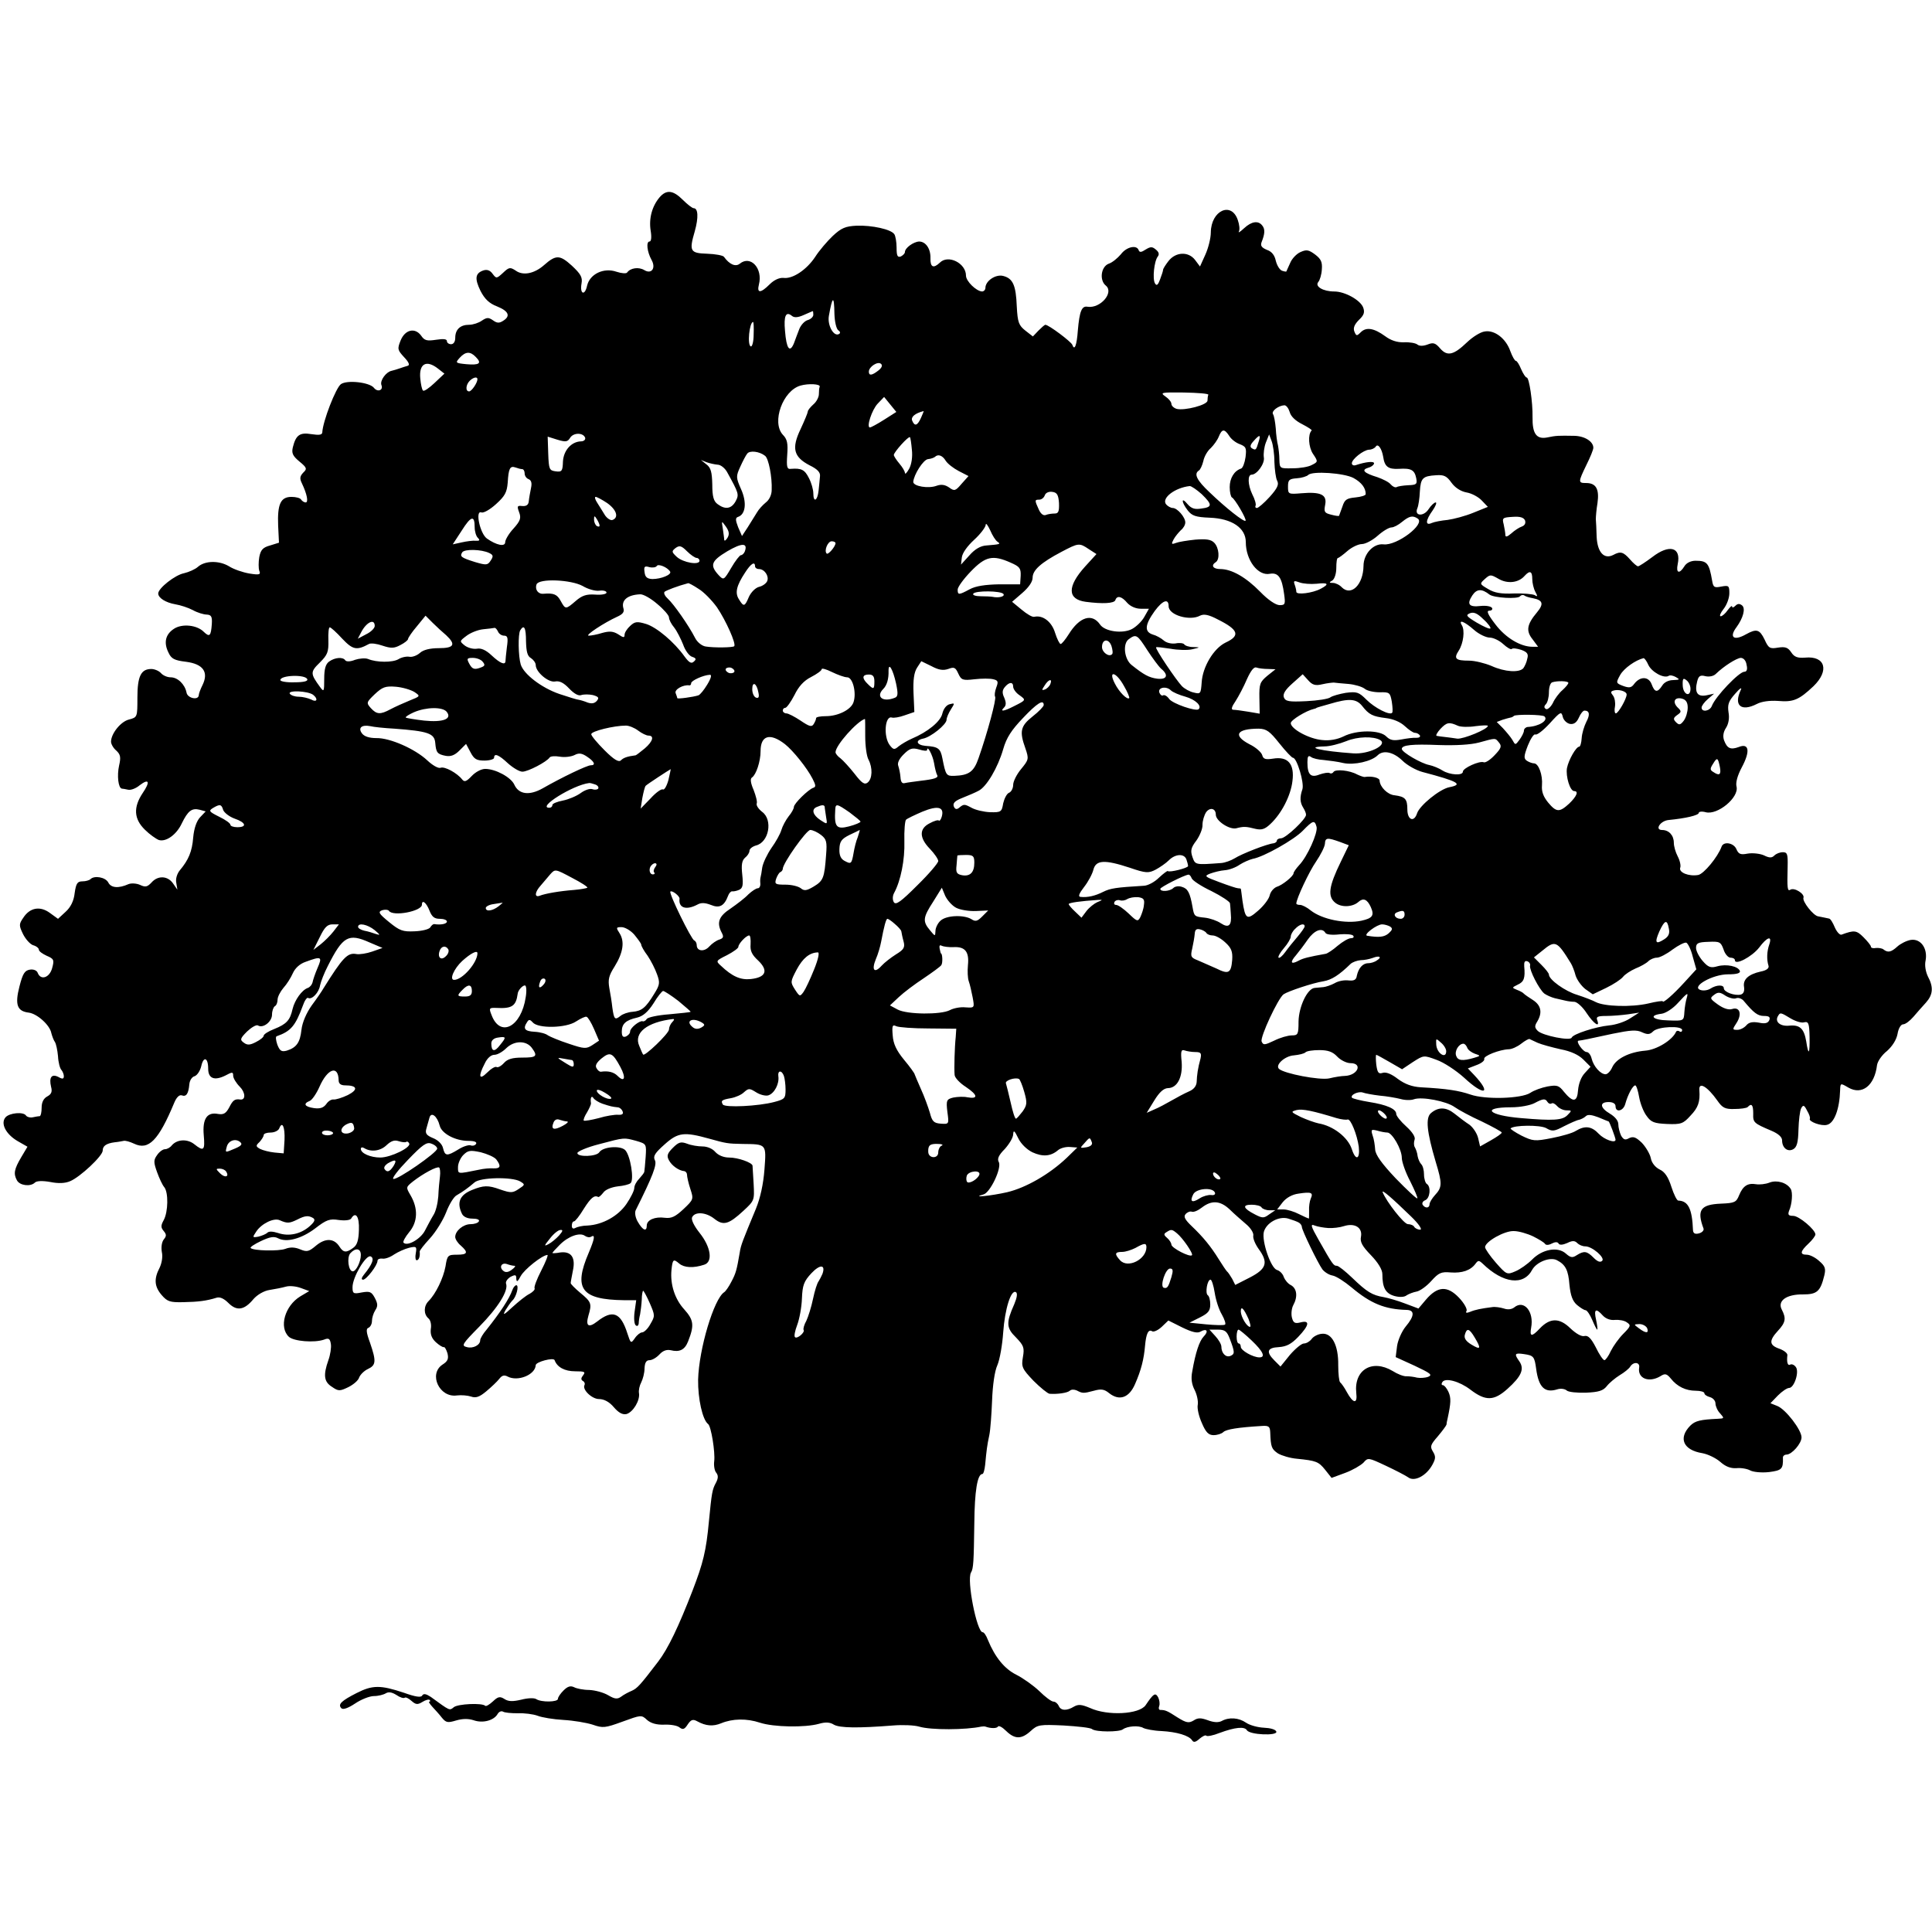 <?xml version="1.0" standalone="no"?>
<!DOCTYPE svg PUBLIC "-//W3C//DTD SVG 20010904//EN"
 "http://www.w3.org/TR/2001/REC-SVG-20010904/DTD/svg10.dtd">
<svg version="1.0" xmlns="http://www.w3.org/2000/svg"
 width="696pt" height="696pt" viewBox="0 0 696 696"
 preserveAspectRatio="xMidYMid meet">
<g transform="translate(0,696) scale(0.1,-0.1)"
fill="#000000" stroke="none">
<path d="M2376 6249 c-27 -32 -39 -76 -32 -120 4 -24 2 -39 -4 -39 -13 0 -9
-37 7 -66 17 -30 0 -53 -26 -37 -20 12 -50 8 -62 -9 -3 -4 -20 -3 -38 3 -46
16 -96 -8 -106 -50 -8 -38 -27 -31 -20 8 4 22 -3 34 -35 64 -43 39 -57 40
-100 2 -35 -31 -76 -39 -102 -20 -20 13 -24 13 -46 -8 -23 -21 -24 -21 -37 -4
-9 13 -20 17 -33 13 -30 -10 -33 -29 -11 -74 15 -29 31 -45 60 -56 42 -17 49
-35 21 -52 -14 -9 -22 -8 -36 2 -16 11 -22 11 -40 -1 -11 -8 -32 -15 -46 -15
-32 0 -50 -17 -50 -47 0 -14 -6 -23 -15 -23 -8 0 -15 5 -15 11 0 8 -13 9 -39
5 -33 -5 -42 -3 -54 15 -22 30 -58 22 -74 -18 -12 -30 -11 -34 13 -60 18 -19
21 -29 12 -31 -7 -2 -20 -6 -28 -9 -8 -3 -22 -7 -30 -9 -19 -4 -42 -35 -36
-51 8 -19 -14 -27 -27 -10 -16 20 -97 29 -119 13 -18 -13 -65 -133 -67 -174
-1 -9 -12 -10 -39 -6 -42 7 -56 -3 -67 -47 -5 -21 -1 -31 23 -51 28 -23 29
-27 14 -41 -12 -13 -13 -21 -4 -39 18 -38 24 -68 13 -68 -5 0 -13 5 -16 10 -3
6 -19 10 -35 10 -39 0 -51 -26 -48 -103 l3 -62 -32 -10 c-26 -7 -34 -16 -39
-42 -3 -18 -3 -40 0 -49 6 -14 1 -16 -36 -10 -23 4 -56 15 -73 26 -35 21 -86
21 -112 -2 -10 -9 -33 -19 -50 -23 -32 -6 -93 -54 -93 -73 0 -16 27 -33 62
-39 18 -3 46 -12 63 -21 16 -9 39 -16 50 -16 16 -1 20 -7 18 -35 -3 -42 -8
-47 -28 -28 -25 26 -79 31 -108 12 -31 -20 -38 -50 -20 -86 10 -22 21 -28 63
-33 62 -8 82 -37 60 -83 -8 -16 -14 -32 -14 -38 -2 -19 -41 -10 -44 10 -6 30
-32 55 -57 55 -13 0 -28 7 -35 15 -7 8 -23 15 -35 15 -37 0 -50 -26 -50 -103
0 -70 0 -71 -30 -79 -30 -7 -65 -51 -65 -80 0 -8 8 -23 19 -32 15 -14 17 -24
10 -54 -8 -36 -3 -81 10 -83 3 0 14 -2 23 -4 10 -2 28 5 41 16 34 26 39 13 11
-28 -34 -51 -32 -93 8 -132 17 -17 40 -33 50 -37 26 -8 64 19 83 60 22 45 36
56 64 49 l22 -6 -20 -21 c-13 -14 -22 -40 -25 -73 -4 -51 -17 -81 -48 -118
-10 -12 -16 -31 -13 -45 l4 -25 -16 23 c-19 27 -54 29 -77 3 -15 -16 -22 -18
-41 -9 -13 6 -32 7 -42 3 -36 -16 -63 -14 -73 6 -10 19 -50 26 -64 12 -4 -4
-17 -8 -29 -8 -18 0 -23 -7 -28 -42 -3 -28 -14 -51 -33 -68 l-27 -25 -29 21
c-35 26 -72 20 -96 -17 -16 -23 -16 -28 -1 -59 9 -18 25 -36 36 -40 12 -3 21
-11 21 -16 0 -6 13 -15 28 -22 26 -11 28 -15 20 -44 -9 -35 -41 -46 -52 -18
-3 9 -15 14 -28 12 -19 -3 -26 -14 -38 -61 -17 -66 -8 -89 34 -94 30 -4 76
-45 81 -74 3 -11 8 -25 13 -32 4 -6 9 -29 11 -51 1 -22 7 -44 12 -49 5 -6 9
-16 9 -23 0 -10 -5 -11 -19 -3 -25 13 -35 -1 -27 -35 5 -18 1 -27 -14 -35 -13
-7 -20 -21 -20 -40 0 -17 -3 -30 -7 -31 -5 0 -16 -2 -25 -4 -10 -2 -20 1 -24
6 -9 15 -60 10 -74 -6 -19 -22 1 -61 44 -86 l35 -20 -22 -37 c-26 -44 -29 -60
-16 -84 10 -19 49 -24 65 -8 6 6 27 7 55 2 29 -6 54 -5 72 3 36 15 117 91 117
110 0 17 13 26 43 30 12 1 27 4 32 5 6 2 23 -3 38 -10 52 -25 88 11 145 148 8
19 18 29 27 26 16 -6 24 6 27 39 1 15 10 28 19 30 9 3 20 19 24 36 8 37 25 32
25 -9 0 -35 22 -44 61 -25 26 14 29 14 29 0 0 -9 11 -27 24 -40 20 -20 22 -48
2 -46 -20 3 -27 -2 -40 -28 -12 -22 -20 -27 -40 -24 -40 8 -57 -17 -52 -76 5
-56 0 -60 -34 -33 -25 20 -62 18 -81 -4 -6 -8 -17 -14 -25 -14 -7 0 -20 -9
-28 -21 -13 -18 -13 -26 0 -62 8 -22 19 -46 26 -54 15 -19 14 -88 -2 -118 -11
-20 -11 -27 0 -40 10 -12 10 -18 0 -30 -7 -9 -10 -27 -7 -45 4 -17 0 -40 -8
-57 -21 -40 -19 -68 8 -99 20 -23 30 -26 77 -25 55 1 85 5 120 16 12 4 27 -3
43 -19 30 -30 57 -26 90 14 14 16 38 30 58 33 19 3 45 8 59 12 14 4 38 1 54
-5 l30 -11 -32 -19 c-56 -34 -78 -112 -41 -146 18 -16 91 -22 126 -10 17 7 22
4 25 -16 2 -12 -2 -39 -9 -58 -19 -54 -16 -78 13 -96 23 -16 28 -16 59 -1 18
9 36 24 39 35 4 10 18 24 31 30 30 14 31 28 8 95 -14 38 -15 51 -5 54 6 3 12
13 12 24 0 11 5 28 12 39 10 15 9 24 -2 45 -12 22 -18 24 -47 19 -30 -6 -33
-4 -33 19 0 36 48 117 65 111 15 -6 7 -28 -24 -66 -9 -11 -10 -18 -3 -18 12 0
52 52 52 68 0 6 8 9 17 8 10 -2 29 5 43 15 14 9 38 20 54 24 26 6 28 4 24 -19
-3 -15 -1 -26 3 -26 8 0 13 14 11 31 -1 4 16 25 37 48 21 23 47 65 58 93 11
29 28 57 38 62 24 14 42 27 64 46 20 19 136 21 165 4 18 -11 18 -12 -5 -27
-22 -15 -29 -15 -67 -2 -44 16 -60 15 -102 -2 -44 -18 -55 -45 -36 -85 5 -11
19 -18 38 -18 17 0 27 -4 23 -10 -3 -6 -17 -10 -30 -10 -26 0 -55 -24 -55 -46
0 -8 9 -22 20 -31 28 -25 25 -33 -14 -33 -32 0 -35 -2 -41 -42 -8 -43 -35 -99
-61 -125 -18 -18 -18 -47 -1 -62 8 -6 12 -23 9 -39 -2 -19 3 -33 18 -47 12
-11 25 -19 29 -18 3 2 9 -9 13 -22 5 -20 1 -29 -18 -41 -51 -34 -11 -120 52
-111 16 2 39 0 51 -4 17 -6 30 -2 55 19 18 15 39 35 46 44 10 13 18 16 31 9
36 -19 99 6 101 41 0 12 65 29 68 18 9 -25 36 -40 74 -40 34 0 38 -2 29 -14
-8 -10 -9 -16 -1 -21 6 -3 8 -10 6 -14 -10 -16 26 -51 52 -51 18 0 37 -10 53
-29 18 -21 32 -28 46 -25 24 7 49 49 45 75 -2 10 2 28 8 39 6 12 12 34 12 51
1 20 6 29 18 29 9 0 25 9 36 21 12 13 25 18 40 15 32 -8 51 1 63 32 23 58 20
77 -14 115 -34 37 -51 90 -46 142 4 39 7 41 28 23 18 -15 51 -17 90 -4 32 10
24 64 -17 115 -19 24 -30 46 -27 55 9 22 50 20 81 -5 32 -25 51 -20 104 29 40
37 40 38 37 97 -2 33 -4 63 -4 66 -2 11 -52 29 -84 29 -20 0 -39 8 -50 20 -10
12 -29 20 -46 20 -16 0 -41 4 -56 10 -22 8 -30 6 -51 -15 -20 -20 -23 -29 -14
-45 10 -19 35 -37 55 -39 6 -1 10 -7 10 -13 0 -7 5 -30 12 -51 12 -37 12 -38
-25 -73 -29 -27 -43 -34 -67 -31 -36 5 -65 -8 -65 -28 0 -23 -14 -18 -32 13
-9 15 -12 33 -8 42 62 124 78 166 69 181 -7 14 1 26 36 57 48 43 70 45 160 20
61 -17 66 -18 120 -19 87 -1 86 1 79 -92 -4 -53 -15 -103 -31 -142 -48 -116
-54 -130 -58 -157 -11 -64 -14 -75 -30 -105 -9 -18 -21 -35 -26 -38 -37 -24
-91 -204 -94 -315 -1 -69 16 -145 36 -160 11 -8 26 -102 22 -134 -2 -15 1 -34
7 -41 8 -10 8 -20 -1 -37 -13 -24 -15 -35 -25 -138 -10 -108 -21 -151 -59
-250 -50 -129 -88 -209 -124 -256 -65 -85 -75 -96 -95 -105 -12 -5 -29 -14
-38 -21 -14 -10 -23 -9 -47 5 -17 10 -47 18 -68 19 -21 0 -46 5 -55 10 -13 6
-23 3 -38 -12 -11 -11 -20 -24 -20 -30 0 -12 -60 -13 -78 -1 -8 5 -31 4 -54
-2 -30 -7 -46 -7 -60 2 -17 11 -24 9 -42 -8 -13 -12 -25 -19 -28 -16 -11 11
-98 7 -113 -5 -16 -13 -13 -14 -83 37 -17 11 -26 13 -31 5 -4 -8 -24 -5 -66
10 -84 28 -113 28 -170 -1 -55 -28 -69 -41 -55 -55 6 -6 25 1 49 17 22 15 53
27 68 27 16 0 35 5 43 10 10 6 22 4 38 -6 13 -9 26 -13 30 -10 3 3 14 -2 24
-11 16 -14 22 -15 40 -4 11 7 23 10 26 7 3 -3 2 -6 -1 -6 -4 0 1 -8 10 -18 10
-11 26 -28 35 -40 15 -18 21 -19 51 -10 24 7 44 7 63 1 33 -12 74 -1 87 23 5
8 13 11 19 8 6 -4 30 -6 54 -6 23 1 55 -3 71 -9 15 -6 57 -13 93 -15 36 -2 83
-10 105 -17 37 -13 45 -12 108 11 66 24 68 25 88 6 14 -12 34 -18 62 -17 22 1
47 -3 55 -10 12 -9 18 -7 29 10 12 18 19 21 35 12 31 -17 57 -19 86 -7 41 17
92 18 140 2 49 -16 162 -18 212 -4 24 7 40 6 54 -3 21 -12 86 -13 213 -3 35 3
77 1 94 -4 43 -13 169 -12 224 0 6 1 12 1 15 0 19 -7 41 -7 45 0 3 5 16 -2 30
-16 31 -30 55 -30 88 0 25 23 32 24 119 20 50 -3 97 -8 102 -13 14 -11 98 -11
111 -1 16 12 58 15 74 5 8 -4 37 -10 65 -11 55 -3 100 -16 111 -34 5 -8 13 -6
26 6 11 9 22 15 25 11 3 -3 25 1 47 10 57 21 90 24 99 10 10 -17 111 -21 106
-5 -3 8 -22 13 -45 14 -22 1 -51 9 -64 18 -26 18 -61 21 -88 6 -12 -6 -29 -5
-50 3 -25 9 -36 9 -51 -1 -17 -10 -26 -9 -58 11 -37 24 -44 27 -62 27 -5 0 -7
6 -4 14 3 8 1 22 -4 32 -10 17 -16 14 -45 -29 -23 -33 -137 -39 -200 -10 -31
13 -42 14 -58 5 -26 -16 -48 -15 -55 3 -4 8 -12 15 -19 15 -7 0 -30 17 -51 38
-21 20 -59 47 -83 59 -42 21 -76 62 -102 125 -6 16 -14 28 -19 28 -21 0 -58
188 -42 215 9 15 10 38 12 178 1 115 11 177 29 177 4 0 8 15 10 33 5 53 7 70
15 107 4 19 8 76 10 125 2 54 9 105 19 127 9 21 18 74 21 118 6 84 28 156 46
145 6 -4 4 -19 -6 -43 -30 -67 -29 -86 6 -120 28 -29 31 -37 25 -71 -6 -35 -3
-42 38 -85 25 -25 51 -46 58 -47 29 -2 64 3 73 11 5 5 16 5 25 1 21 -11 24
-11 62 -1 25 7 37 6 55 -9 37 -29 72 -16 93 33 22 50 32 90 36 138 4 44 12 61
26 52 6 -3 21 4 34 16 l24 23 50 -25 c35 -17 55 -22 66 -15 23 13 30 1 11 -18
-15 -16 -29 -56 -41 -126 -5 -25 -2 -46 9 -67 8 -16 13 -40 11 -52 -3 -13 4
-43 15 -67 14 -33 24 -43 42 -43 13 0 29 5 35 11 10 10 54 17 138 22 26 2 30
-2 31 -23 2 -54 5 -60 28 -76 14 -8 44 -17 68 -19 69 -7 78 -10 102 -40 l23
-29 49 18 c27 10 56 27 66 37 16 19 18 18 80 -11 34 -16 71 -35 81 -42 22 -17
65 5 87 45 12 22 13 30 2 48 -11 18 -9 24 18 55 16 19 30 38 31 42 0 4 2 14 4
22 12 56 13 74 3 96 -6 13 -15 24 -20 24 -5 0 -6 5 -2 11 10 17 62 3 101 -27
55 -42 85 -41 134 3 50 45 61 71 43 98 -20 28 -18 32 16 27 35 -5 38 -9 44
-53 9 -67 31 -88 76 -74 12 4 27 2 34 -4 6 -6 38 -9 70 -8 45 2 61 7 74 23 9
12 31 30 47 40 17 10 34 24 38 31 12 19 36 16 32 -4 -6 -39 35 -55 76 -31 17
11 23 10 38 -8 23 -29 54 -44 90 -44 17 0 31 -4 31 -9 0 -5 9 -11 20 -14 11
-3 20 -13 20 -23 0 -9 7 -26 17 -36 15 -17 15 -18 -8 -19 -63 -3 -82 -7 -100
-25 -44 -45 -25 -88 44 -99 21 -4 49 -18 64 -31 19 -17 37 -24 58 -23 16 2 39
-2 50 -8 11 -6 41 -9 68 -6 46 6 51 11 50 51 -1 6 5 12 13 12 19 0 54 40 54
62 0 27 -57 101 -87 113 l-25 10 27 28 c15 15 33 27 40 27 19 0 38 60 24 76
-6 8 -15 11 -20 8 -9 -5 -13 9 -10 34 1 7 -12 17 -28 23 -38 13 -39 29 -6 65
28 30 30 45 14 76 -17 32 17 56 77 55 50 0 62 11 76 68 6 25 3 34 -18 52 -14
13 -34 23 -45 23 -26 0 -24 12 6 40 14 13 25 28 25 33 0 17 -59 67 -80 67 -17
0 -20 4 -15 18 11 24 14 67 6 79 -14 23 -50 33 -76 23 -15 -6 -37 -8 -49 -6
-30 5 -47 -6 -61 -40 -10 -25 -16 -28 -65 -30 -74 -3 -88 -23 -63 -90 2 -6 -5
-14 -16 -17 -15 -4 -21 0 -22 11 -3 77 -17 106 -53 107 -5 0 -16 22 -25 50
-11 35 -24 54 -42 62 -16 8 -29 24 -32 41 -3 15 -18 40 -32 55 -22 21 -31 24
-46 17 -14 -8 -20 -6 -29 9 -5 11 -10 29 -10 41 0 13 -12 27 -30 38 -36 21
-39 42 -5 42 16 0 25 -6 25 -15 0 -24 28 -18 35 8 9 33 27 67 36 67 4 0 10
-19 14 -42 4 -23 16 -54 27 -68 16 -23 28 -27 74 -29 50 -2 58 1 84 30 28 29
35 50 32 92 -3 32 29 13 65 -38 18 -26 28 -31 61 -30 22 0 44 3 48 7 14 15 20
8 20 -23 -1 -33 1 -35 67 -63 23 -10 37 -22 37 -34 0 -27 20 -43 40 -32 13 7
18 24 19 71 1 33 5 68 10 77 7 13 11 11 21 -9 8 -13 12 -26 10 -29 -6 -10 42
-28 62 -22 26 6 45 57 47 124 1 27 1 27 30 10 49 -28 94 7 103 81 2 14 18 37
36 51 19 17 34 40 38 62 3 19 12 34 20 34 8 0 24 12 37 27 12 14 32 37 45 51
26 29 28 56 7 95 -8 17 -12 40 -8 57 8 44 -18 80 -54 74 -16 -3 -37 -14 -48
-24 -22 -20 -34 -23 -50 -10 -5 4 -18 6 -27 5 -10 -2 -18 0 -18 5 0 4 -12 19
-27 34 -25 25 -33 26 -79 9 -6 -2 -17 10 -24 26 -7 17 -16 32 -21 32 -5 1 -13
3 -19 4 -5 1 -14 3 -20 4 -17 2 -58 54 -53 67 5 14 -33 38 -47 29 -11 -7 -12
5 -10 83 1 45 -1 52 -17 52 -11 0 -24 -5 -31 -12 -9 -9 -18 -9 -38 1 -14 6
-40 9 -58 6 -26 -5 -33 -2 -41 17 -10 22 -46 28 -53 8 -14 -38 -64 -98 -84
-102 -34 -6 -71 9 -65 26 3 7 -1 26 -9 41 -8 15 -14 37 -14 49 0 27 -18 46
-42 46 -28 0 -7 33 23 36 62 6 109 17 109 26 0 4 11 6 25 2 43 -11 120 53 111
92 -4 14 3 40 19 70 31 58 26 88 -11 73 -30 -11 -42 -5 -53 24 -5 14 -3 30 7
45 9 14 13 35 9 56 -4 28 0 40 24 67 17 20 26 25 20 13 -26 -55 1 -79 58 -50
17 9 46 13 76 11 56 -5 76 4 128 53 58 56 43 110 -30 103 -27 -2 -39 2 -50 19
-12 18 -22 21 -48 17 -29 -5 -34 -2 -48 29 -18 37 -29 40 -67 19 -44 -25 -62
-11 -34 26 24 33 33 67 20 78 -9 7 -16 7 -24 -1 -7 -7 -12 -8 -12 -3 0 5 -7
-1 -16 -13 -8 -12 -20 -22 -25 -22 -6 0 -1 12 10 26 12 15 21 40 21 57 0 27
-2 29 -29 24 -25 -5 -29 -3 -33 21 -11 64 -18 72 -60 72 -17 0 -33 -8 -40 -20
-18 -29 -31 -25 -24 8 13 61 -30 73 -92 25 -24 -18 -47 -33 -51 -33 -4 0 -17
11 -29 25 -24 27 -34 30 -60 16 -33 -17 -57 9 -60 64 -1 28 -2 57 -3 65 0 8 2
35 6 58 7 50 -5 72 -41 72 -29 0 -29 3 1 65 14 28 25 55 25 62 0 22 -30 42
-68 43 -59 1 -65 1 -99 -6 -38 -7 -53 14 -52 73 1 54 -12 143 -21 143 -4 0
-13 14 -20 30 -7 17 -15 30 -19 30 -4 0 -13 16 -20 35 -16 46 -57 77 -92 71
-16 -2 -44 -20 -64 -39 -48 -46 -71 -52 -97 -22 -17 20 -25 22 -45 14 -16 -6
-30 -6 -37 0 -6 5 -28 9 -48 8 -25 -1 -48 7 -68 22 -40 29 -68 34 -88 14 -14
-14 -16 -14 -23 3 -5 13 1 26 17 42 18 17 21 27 15 44 -10 27 -66 58 -104 58
-40 0 -71 18 -58 34 6 7 12 27 13 46 2 26 -3 37 -24 53 -23 17 -31 19 -53 9
-14 -6 -31 -24 -37 -39 -7 -16 -13 -29 -14 -31 0 -1 -8 0 -16 3 -9 4 -18 20
-22 36 -4 19 -14 33 -32 39 -19 8 -24 15 -19 28 12 30 13 47 2 60 -14 18 -38
15 -65 -10 -14 -13 -22 -18 -19 -12 4 7 2 25 -4 42 -23 67 -96 34 -97 -45 0
-21 -9 -57 -20 -81 l-19 -42 -18 24 c-24 31 -70 29 -96 -5 -10 -13 -19 -27
-19 -31 0 -4 -5 -19 -11 -35 -7 -19 -12 -24 -18 -14 -10 16 -3 81 10 97 6 8 4
16 -7 25 -13 11 -19 11 -37 0 -15 -10 -22 -11 -25 -2 -7 20 -44 12 -64 -15
-12 -14 -31 -30 -44 -34 -28 -11 -34 -60 -10 -79 30 -25 -20 -83 -66 -76 -21
4 -29 -16 -35 -85 -4 -55 -12 -75 -20 -52 -4 11 -85 72 -97 72 -3 0 -14 -10
-25 -21 l-20 -21 -27 21 c-24 19 -28 30 -31 87 -3 77 -14 101 -49 110 -27 7
-64 -18 -64 -43 0 -7 -6 -13 -12 -13 -21 1 -58 37 -58 57 0 45 -64 77 -94 47
-23 -22 -35 -17 -34 16 1 34 -17 60 -41 60 -20 -1 -51 -23 -51 -38 0 -5 -7
-12 -15 -16 -12 -4 -15 3 -15 32 0 20 -4 42 -8 48 -11 18 -81 33 -136 31 -40
-2 -55 -8 -86 -37 -20 -19 -49 -53 -63 -75 -31 -47 -82 -81 -115 -76 -14 1
-33 -7 -49 -23 -33 -33 -47 -33 -39 -1 15 58 -30 107 -69 75 -15 -12 -37 -3
-57 25 -4 5 -31 10 -60 11 -62 2 -66 9 -45 81 14 50 12 83 -4 83 -5 0 -23 14
-39 30 -35 35 -59 38 -84 9z m630 -420 c1 -29 7 -54 14 -59 7 -4 8 -10 3 -13
-19 -12 -43 31 -37 65 13 73 19 75 20 7z m-76 -3 c0 -7 -9 -16 -20 -19 -11 -3
-24 -17 -30 -31 -5 -14 -15 -38 -20 -53 -15 -36 -27 -19 -32 45 -5 54 3 72 25
54 8 -7 22 -6 42 3 17 7 31 14 33 14 1 1 2 -5 2 -13z m-215 -71 c0 -25 -5 -44
-10 -43 -14 4 -5 88 8 88 2 0 3 -20 2 -45z m-1001 -81 c23 -23 13 -30 -34 -26
-40 4 -40 5 -24 23 21 23 38 24 58 3z m1450 -49 c-23 -18 -34 -19 -34 -4 0 18
33 39 44 28 6 -5 3 -14 -10 -24z m-1586 7 l23 -18 -36 -34 c-19 -18 -38 -31
-41 -27 -4 3 -8 23 -10 44 -5 53 22 68 64 35z m142 -38 c0 -13 -21 -44 -30
-44 -14 0 -12 24 2 38 13 13 28 16 28 6z m1233 -27 c-2 -4 -3 -16 -3 -27 0
-11 -9 -28 -20 -37 -11 -10 -20 -21 -20 -26 0 -4 -12 -33 -26 -63 -33 -69 -25
-100 32 -130 29 -14 40 -26 38 -40 -1 -10 -3 -34 -5 -51 -4 -38 -19 -45 -19
-10 0 13 -7 38 -16 55 -15 30 -27 36 -65 33 -14 -2 -16 7 -13 51 3 41 0 56
-16 72 -41 45 0 159 64 177 28 8 72 6 69 -4z m1400 -29 c-2 -5 -3 -14 -3 -21
0 -16 -82 -37 -111 -30 -10 3 -19 11 -19 18 0 7 -10 19 -22 27 -20 14 -14 15
67 14 50 -1 89 -4 88 -8z m-1168 -90 c-25 -16 -48 -28 -51 -28 -14 0 7 64 28
86 l23 24 22 -27 22 -27 -44 -28z m1461 28 c4 -16 21 -32 45 -44 21 -11 37
-21 34 -23 -14 -14 -11 -60 5 -84 19 -28 18 -29 -4 -40 -12 -7 -43 -12 -69
-12 -46 -1 -47 -1 -48 30 0 18 -3 41 -5 52 -3 11 -7 39 -8 61 -2 23 -6 46 -10
52 -7 11 20 31 41 32 7 0 15 -11 19 -24z m-1328 -21 c-13 -29 -23 -32 -32 -10
-5 13 10 26 41 34 2 1 -3 -10 -9 -24z m1110 -65 c7 -12 24 -25 38 -30 23 -9
25 -14 21 -47 -3 -21 -10 -39 -16 -41 -25 -8 -41 -35 -41 -67 0 -18 4 -35 8
-37 10 -4 54 -79 49 -84 -5 -6 -72 47 -129 102 -47 44 -58 67 -39 79 5 3 12
18 16 34 3 16 15 37 27 47 11 11 24 29 29 42 11 27 20 28 37 2z m-2320 -7 c2
-7 -5 -13 -15 -13 -35 -1 -63 -33 -65 -73 -1 -34 -4 -38 -26 -35 -23 3 -25 7
-27 64 l-2 61 35 -11 c30 -9 37 -8 46 7 12 19 47 19 54 0z m1177 -43 c3 -25
-1 -53 -10 -69 -8 -14 -14 -21 -15 -15 0 6 -9 21 -20 34 -11 13 -20 27 -20 31
0 10 53 69 58 64 2 -1 5 -22 7 -45z m1249 28 c-9 -30 -10 -31 -24 -23 -8 5 -6
13 6 26 22 25 27 24 18 -3z m57 -72 c1 -28 5 -59 10 -68 7 -13 1 -27 -27 -58
-20 -22 -41 -40 -46 -40 -5 0 -7 3 -5 8 3 4 -2 23 -12 42 -16 34 -17 70 -2 70
19 0 48 40 44 62 -2 13 1 37 7 53 l12 30 9 -24 c5 -13 10 -47 10 -75z m392 18
c5 -35 18 -45 56 -43 45 3 57 -4 63 -34 4 -21 1 -24 -29 -25 -19 -1 -38 -4
-42 -7 -5 -2 -14 2 -21 10 -6 8 -28 19 -48 26 -49 15 -59 26 -33 34 12 3 21
11 21 16 0 8 -28 6 -67 -7 -7 -2 -13 1 -13 7 0 15 42 48 62 49 9 0 20 5 24 11
8 13 22 -7 27 -37z m-2227 4 c13 -9 26 -77 24 -123 0 -18 -9 -36 -21 -45 -11
-9 -26 -25 -32 -36 -7 -11 -22 -35 -33 -53 l-21 -32 -14 32 c-10 26 -10 34 0
37 27 9 32 52 11 99 -19 43 -19 47 -3 82 9 20 20 41 25 47 9 12 44 8 64 -8z
m651 -18 c7 -11 28 -27 47 -37 l35 -18 -25 -28 c-22 -26 -26 -27 -45 -13 -15
10 -28 12 -45 6 -29 -11 -84 -2 -84 14 2 26 36 80 53 82 11 1 21 5 25 8 11 11
27 6 39 -14z m-822 -14 c11 0 26 -12 34 -26 43 -78 44 -81 31 -106 -15 -27
-37 -31 -65 -10 -14 10 -19 27 -19 70 -1 45 -5 61 -21 73 l-20 16 20 -8 c11
-4 29 -8 40 -9z m-704 -16 c5 0 9 -7 9 -15 0 -9 6 -18 14 -21 10 -4 13 -14 9
-32 -3 -15 -7 -36 -8 -47 -1 -14 -9 -19 -23 -18 -19 2 -20 0 -12 -22 8 -21 5
-31 -20 -59 -17 -18 -30 -41 -30 -49 0 -18 -32 -11 -66 13 -25 18 -43 103 -20
94 8 -3 31 10 53 30 32 29 39 42 42 77 3 51 8 62 28 55 8 -3 19 -6 24 -6z
m2995 -32 c29 -16 44 -36 44 -58 0 -5 -17 -10 -37 -12 -32 -3 -39 -8 -47 -33
-6 -16 -11 -31 -12 -33 -1 -2 -14 0 -29 4 -24 6 -26 10 -21 36 7 36 -16 47
-86 41 -47 -4 -48 -3 -48 24 0 24 4 28 32 30 17 1 36 7 41 12 15 15 129 7 163
-11z m353 -17 c13 -18 33 -31 54 -35 19 -3 44 -17 55 -29 l22 -23 -52 -21
c-29 -12 -71 -23 -93 -26 -22 -2 -48 -7 -57 -11 -24 -11 -23 9 3 45 11 16 16
29 11 29 -5 0 -17 -11 -26 -25 -18 -27 -52 -24 -40 4 4 9 8 36 9 60 3 49 10
56 59 59 28 2 38 -3 55 -27z m-900 -41 c39 -38 39 -47 -1 -52 -24 -4 -36 0
-50 16 -23 28 -23 8 1 -23 15 -19 28 -24 79 -26 80 -3 130 -37 130 -88 0 -65
44 -123 87 -114 30 5 43 -13 51 -73 5 -36 4 -40 -16 -40 -14 0 -42 19 -70 48
-52 53 -103 82 -144 82 -26 0 -35 13 -16 25 15 10 12 52 -6 70 -12 12 -29 14
-68 11 -29 -3 -60 -8 -70 -12 -16 -6 -17 -4 -8 13 6 11 18 25 26 33 9 7 16 19
16 28 0 19 -29 52 -45 52 -7 0 -18 6 -24 13 -18 22 31 60 85 66 6 0 25 -13 43
-29z m-514 -32 c1 -31 -2 -38 -16 -38 -9 0 -24 -2 -31 -5 -9 -4 -19 4 -26 20
-15 33 -15 35 2 35 8 0 17 7 20 16 3 9 15 14 27 12 17 -2 22 -11 24 -40z
m-1628 0 c34 -24 43 -52 20 -61 -7 -3 -19 5 -27 16 -7 12 -20 32 -28 45 -8 12
-11 22 -6 22 4 0 23 -10 41 -22z m-477 -87 c0 -15 5 -32 11 -38 9 -9 7 -12 -7
-11 -10 1 -34 -2 -51 -6 l-32 -7 32 49 c34 54 47 57 47 13z m450 6 c0 -5 -4
-5 -10 -2 -5 3 -10 14 -10 23 0 15 2 15 10 2 5 -8 10 -19 10 -23z m2947 25
c30 -19 -75 -99 -123 -93 -36 4 -72 -34 -72 -78 -1 -67 -44 -110 -78 -77 -8 9
-23 16 -32 16 -14 0 -15 2 -2 9 8 6 14 25 14 45 0 20 2 36 6 36 3 0 18 11 34
25 16 14 40 25 52 25 13 0 39 14 57 30 19 17 41 30 50 30 8 0 25 9 38 20 26
21 38 24 56 12z m387 -7 c3 -10 -1 -18 -12 -22 -9 -3 -26 -14 -38 -25 -14 -12
-21 -14 -21 -5 0 7 -3 24 -6 38 -6 23 -4 25 32 27 27 2 40 -2 45 -13z m-2873
-62 c-6 -10 -11 -13 -12 -8 0 6 -3 24 -5 40 -5 30 -5 30 11 8 12 -17 13 -28 6
-40z m973 -15 c12 -8 9 -9 -40 -13 -21 -1 -42 -13 -62 -36 l-30 -33 3 26 c2
16 20 41 44 63 23 21 41 45 42 54 0 9 7 0 16 -19 8 -19 20 -38 27 -42z m-911
-35 c-3 -7 -9 -13 -14 -13 -4 0 -20 -20 -35 -46 -26 -44 -27 -45 -45 -26 -33
36 -27 51 31 86 53 31 75 31 63 -1z m327 30 c-1 -13 -27 -43 -32 -37 -10 10 4
44 18 44 8 0 14 -3 14 -7z m-500 -53 c5 0 10 -5 10 -10 0 -17 -59 -7 -82 14
-19 18 -19 20 -4 32 14 10 21 8 41 -12 13 -13 29 -24 35 -24z m1412 32 l28
-18 -41 -45 c-65 -72 -64 -118 2 -127 61 -8 103 -6 107 6 6 18 23 14 43 -10
12 -13 31 -21 49 -21 l29 0 -17 -30 c-9 -16 -29 -35 -44 -43 -34 -18 -98 -9
-115 16 -29 42 -74 28 -113 -35 -12 -19 -25 -35 -29 -35 -4 0 -13 18 -20 40
-12 40 -44 65 -75 58 -7 -2 -27 10 -46 26 l-34 28 37 32 c23 20 37 40 37 55 0
27 30 54 104 93 61 32 64 33 98 10z m-2160 -14 c15 -7 16 -12 6 -27 -11 -17
-15 -18 -56 -6 -51 16 -56 20 -47 35 8 13 70 11 97 -2z m1879 -35 c32 -14 37
-20 36 -47 l-2 -31 -75 0 c-51 -1 -85 -6 -107 -18 -39 -21 -43 -21 -43 -1 0 9
21 38 47 65 53 55 79 61 144 32z m-1227 -32 c7 -11 -32 -27 -64 -27 -19 1 -26
7 -28 25 -3 20 0 23 17 18 12 -3 24 -1 27 4 5 9 38 -4 48 -20z m306 19 c0 -5
6 -10 14 -10 20 0 37 -25 30 -43 -3 -8 -16 -18 -29 -21 -13 -3 -29 -19 -37
-36 -15 -36 -19 -37 -36 -9 -15 23 -9 49 22 96 21 33 36 42 36 23z m2800 -46
c0 -14 5 -35 11 -46 9 -16 8 -19 -2 -12 -8 4 -41 7 -75 6 -46 -2 -70 2 -93 16
-31 18 -31 19 -12 36 19 17 21 17 49 1 32 -19 72 -15 94 10 19 21 28 18 28
-11z m-3421 -25 c18 -11 45 -19 60 -17 14 2 26 -1 26 -7 0 -5 -18 -9 -41 -7
-31 2 -47 -3 -70 -23 -36 -31 -37 -31 -54 0 -13 24 -25 29 -62 26 -19 -2 -32
15 -25 34 9 22 124 17 166 -6z m2644 8 c42 5 47 -1 15 -18 -30 -16 -88 -23
-88 -11 0 6 -3 18 -6 26 -5 14 -2 15 17 8 13 -5 41 -7 62 -5z m-2227 -18 c19
-11 49 -42 67 -67 32 -47 70 -132 62 -140 -5 -5 -73 -6 -103 -1 -13 2 -30 15
-38 31 -23 45 -77 122 -98 141 -10 9 -16 20 -12 25 6 5 47 21 85 31 2 1 19 -8
37 -20z m2850 -21 c16 -12 103 -17 110 -6 3 4 10 6 15 3 5 -4 19 -8 31 -10 37
-7 40 -21 15 -51 -37 -44 -40 -67 -16 -97 l20 -27 -20 0 c-43 0 -97 32 -134
81 -27 35 -33 49 -22 49 9 0 13 5 10 10 -4 6 -22 9 -41 7 -42 -5 -51 6 -30 38
16 24 34 25 62 3z m-1751 2 c6 -9 -17 -15 -40 -10 -5 1 -25 2 -42 2 -18 0 -30
4 -27 9 7 12 101 11 109 -1z m-1247 -36 c23 -19 42 -41 42 -48 0 -8 8 -24 19
-37 10 -13 24 -41 32 -61 7 -21 22 -41 32 -44 15 -5 16 -9 7 -17 -9 -9 -17 -5
-34 18 -37 52 -100 105 -138 117 -33 10 -41 9 -58 -7 -11 -10 -20 -24 -20 -32
0 -11 -4 -11 -23 2 -18 11 -31 12 -57 5 -19 -6 -41 -10 -49 -10 -16 0 56 47
102 68 20 9 27 17 23 30 -9 29 14 49 60 51 11 1 39 -15 62 -35z m1842 -8 c0
-32 76 -54 113 -34 14 7 31 4 65 -14 74 -37 81 -58 27 -83 -43 -21 -83 -88
-86 -144 -3 -40 -4 -42 -28 -36 -15 3 -34 14 -43 23 -21 22 -98 136 -93 140 1
2 25 -1 51 -5 27 -5 63 -6 79 -2 30 7 30 7 3 8 -15 0 -29 5 -32 10 -3 4 -17 6
-31 3 -15 -2 -33 2 -43 11 -9 8 -27 18 -39 21 -31 10 -29 35 7 85 29 39 50 46
50 17z m1159 -80 c-3 -3 -25 7 -49 21 -38 23 -41 27 -24 34 14 5 27 -1 48 -22
17 -15 28 -31 25 -33z m-3761 -25 c35 -33 28 -46 -27 -46 -32 0 -56 -6 -68
-17 -10 -9 -27 -16 -38 -14 -11 2 -29 -2 -40 -9 -21 -12 -78 -12 -109 1 -10 4
-32 2 -47 -3 -17 -7 -31 -7 -35 -2 -8 13 -37 11 -58 -4 -13 -9 -18 -27 -18
-62 0 -47 -1 -49 -15 -30 -35 48 -36 54 -1 88 28 28 32 38 31 80 -1 26 1 47 5
47 4 0 24 -18 45 -41 38 -40 52 -43 96 -19 7 4 29 1 49 -6 30 -10 42 -10 64 2
16 8 28 18 28 22 0 4 14 25 32 46 l31 38 26 -26 c14 -14 36 -34 49 -45z m-258
34 c0 -8 -14 -22 -31 -30 l-30 -16 12 23 c19 37 49 51 49 23z m3960 -14 c18
-16 44 -28 57 -28 13 0 35 -11 48 -23 14 -13 28 -21 31 -18 3 4 18 2 34 -3 22
-8 27 -15 22 -32 -2 -12 -9 -27 -14 -34 -14 -17 -67 -14 -115 8 -24 10 -60 19
-81 19 -48 0 -56 7 -37 36 17 26 23 74 11 92 -13 22 10 13 44 -17z m-3516 -6
c3 -8 13 -15 22 -15 13 0 15 -8 10 -42 -3 -24 -5 -46 -5 -50 -1 -15 -19 -8
-50 21 -20 19 -38 27 -53 24 -13 -2 -32 3 -43 11 -20 16 -20 16 5 35 14 11 41
22 60 24 19 2 38 4 41 5 4 1 9 -5 13 -13z m101 -36 c1 -37 5 -53 18 -60 9 -6
17 -17 17 -25 0 -25 46 -64 70 -59 16 3 31 -5 50 -25 18 -19 34 -28 44 -24 9
3 28 3 42 0 21 -6 23 -10 14 -21 -8 -9 -18 -11 -33 -6 -12 5 -26 9 -32 10 -5
0 -37 10 -70 21 -64 22 -128 71 -139 106 -9 30 -10 109 -2 123 14 23 21 10 21
-40z m2238 -31 c19 -29 41 -59 50 -67 28 -23 21 -40 -14 -36 -30 4 -48 14 -92
49 -27 21 -33 77 -11 93 27 20 31 17 67 -39z m-127 -15 c-11 -11 -36 7 -36 26
0 29 24 32 34 4 4 -13 6 -27 2 -30z m-2267 -27 c9 -11 8 -15 -5 -20 -25 -10
-33 -7 -44 14 -9 17 -8 20 13 20 14 0 30 -6 36 -14z m4199 -11 c12 -26 56 -50
73 -40 5 4 17 1 26 -4 16 -9 14 -10 -9 -11 -17 0 -33 -8 -40 -20 -17 -26 -27
-25 -38 5 -11 29 -42 29 -63 1 -10 -14 -18 -15 -40 -7 -26 10 -26 11 -10 40
14 24 55 53 84 60 3 0 11 -10 17 -24z m354 0 c4 -16 1 -25 -8 -25 -19 0 -104
-89 -117 -123 -7 -19 -37 -24 -37 -6 0 6 10 20 23 31 l22 19 -28 -6 c-32 -6
-43 10 -33 50 5 20 11 24 30 19 13 -3 29 0 37 8 30 29 75 57 90 58 10 0 19
-10 21 -25z m-2876 -15 c21 8 26 6 36 -16 11 -24 16 -26 59 -21 26 3 56 3 67
0 18 -4 19 -9 11 -30 -5 -14 -7 -28 -4 -33 5 -8 -27 -128 -60 -222 -17 -49
-35 -61 -87 -63 -29 -1 -31 2 -43 63 -7 36 -15 42 -61 45 -32 3 -38 20 -9 26
28 5 85 51 85 68 0 7 7 24 16 38 14 22 14 23 -5 18 -12 -3 -22 -17 -26 -33 -6
-29 -53 -67 -110 -91 -16 -7 -38 -20 -48 -28 -15 -13 -19 -12 -32 5 -23 31
-17 107 8 99 7 -2 27 1 46 8 l35 12 -3 68 c-2 48 2 75 13 92 l15 23 37 -18
c26 -14 42 -16 60 -10z m-771 -11 c-3 -4 -12 -6 -20 -3 -8 4 -13 10 -10 15 3
4 12 6 20 3 8 -4 13 -10 10 -15z m407 -19 c20 0 34 -55 23 -89 -8 -27 -55 -51
-100 -51 -19 0 -35 -3 -35 -7 0 -5 -4 -14 -9 -22 -7 -11 -16 -8 -47 13 -21 14
-44 26 -51 26 -7 0 -13 5 -13 10 0 6 4 10 9 10 5 0 20 21 33 46 15 31 34 52
60 65 21 11 38 23 38 28 0 5 17 0 37 -10 21 -10 45 -19 55 -19z m176 -22 c8
-38 7 -48 -5 -52 -43 -17 -69 4 -41 32 13 13 20 36 19 66 0 32 16 4 27 -46z
m1340 52 l27 -1 -30 -24 c-26 -22 -29 -29 -28 -80 l1 -56 -41 7 c-23 4 -48 7
-54 7 -9 0 -6 11 8 31 11 17 30 53 41 79 15 33 26 46 35 42 8 -3 27 -5 41 -5z
m-3461 -37 c3 -7 -13 -11 -46 -11 -28 -1 -51 3 -51 8 0 18 91 21 97 3z m1441
-19 c-12 -20 -26 -37 -32 -39 -18 -6 -76 -14 -76 -10 0 2 -3 10 -6 18 -5 13
27 31 49 28 4 -1 7 3 7 8 0 9 44 29 67 30 8 1 5 -12 -9 -35z m602 11 c0 -29
-3 -30 -24 -9 -22 21 -20 34 4 34 15 0 20 -7 20 -25z m899 -16 c13 -22 21 -42
19 -44 -7 -7 -36 21 -52 53 -25 49 5 42 33 -9z m715 6 c17 4 36 6 41 6 6 -1
29 -3 53 -5 23 -2 49 -10 58 -17 9 -8 34 -13 54 -13 36 1 38 -1 44 -34 3 -20
4 -38 1 -40 -9 -10 -63 18 -92 47 -28 28 -35 30 -75 25 -23 -4 -48 -11 -55
-16 -7 -6 -46 -12 -87 -14 -63 -3 -75 -1 -81 14 -4 12 5 27 31 50 l37 33 20
-22 c15 -17 26 -20 51 -14z m1326 -16 c0 -33 -27 -21 -28 12 -1 25 2 28 14 18
8 -6 14 -20 14 -30z m-2306 17 c-3 -8 -12 -17 -20 -20 -11 -4 -12 -2 -1 14 14
23 29 27 21 6z m1866 4 c0 -4 -9 -15 -21 -26 -12 -10 -28 -31 -35 -47 -8 -15
-20 -25 -25 -21 -7 4 -7 10 0 17 6 6 11 25 11 43 0 18 5 34 12 36 18 6 58 5
58 -2z m-2918 -34 c4 -17 1 -23 -9 -19 -7 3 -13 16 -13 30 0 30 16 22 22 -11z
m918 20 c0 -8 10 -22 22 -30 25 -18 25 -18 -19 -40 -37 -19 -52 -21 -36 -5 8
8 8 18 1 35 -8 17 -8 27 2 39 16 19 30 19 30 1z m-2157 -19 c22 -15 22 -15
-18 -31 -22 -9 -53 -23 -68 -31 -37 -20 -50 -19 -71 4 -17 19 -16 21 14 50 28
26 38 30 76 27 24 -2 54 -11 67 -19z m2778 -17 c35 -10 60 -33 47 -45 -9 -9
-94 20 -106 37 -7 10 -17 16 -22 13 -4 -3 -10 2 -13 9 -8 19 24 26 41 9 7 -7
31 -17 53 -23z m1589 8 c0 -15 -30 -68 -39 -68 -4 0 -6 11 -3 25 2 14 -1 31
-7 39 -9 11 -9 15 1 18 18 6 48 -2 48 -14z m-4732 -1 c19 -15 14 -29 -7 -17
-11 5 -31 10 -45 10 -14 0 -28 5 -32 11 -8 13 65 10 84 -4z m4952 -46 c0 -15
-6 -36 -14 -47 -12 -16 -17 -17 -28 -6 -11 11 -10 16 4 26 16 11 16 14 1 28
-19 20 -10 38 17 31 14 -4 20 -14 20 -32z m-1173 6 c25 -32 38 -38 86 -44 26
-3 52 -14 68 -29 14 -13 30 -24 36 -24 7 0 14 -4 18 -9 3 -6 -3 -9 -12 -9 -10
1 -34 -2 -55 -6 -28 -5 -40 -3 -54 11 -23 24 -107 24 -154 0 -23 -11 -50 -16
-77 -13 -47 4 -113 40 -113 61 0 11 56 45 83 51 4 1 8 2 10 4 1 1 22 7 47 14
70 21 96 19 117 -7z m-1147 3 c0 -5 -18 -24 -40 -41 -44 -35 -48 -54 -26 -115
13 -38 12 -41 -15 -74 -16 -19 -29 -45 -29 -57 0 -13 -7 -26 -15 -29 -8 -3
-17 -21 -21 -38 -5 -31 -8 -33 -47 -32 -23 1 -53 8 -67 16 -26 14 -28 14 -46
-1 -8 -6 -14 -4 -18 6 -4 12 4 20 32 31 20 8 46 19 57 25 29 14 70 84 89 150
12 42 30 69 71 112 51 54 75 69 75 47z m-2151 -24 c21 -26 -12 -39 -81 -32
-34 4 -64 9 -66 11 -3 2 11 11 29 19 44 19 103 20 118 2z m4047 -44 c14 -2 24
5 32 23 6 14 15 25 20 25 18 0 21 -14 7 -40 -8 -16 -16 -42 -17 -59 -1 -17 -5
-31 -9 -31 -11 0 -38 -47 -44 -77 -5 -30 11 -83 26 -83 17 0 9 -19 -18 -45
-35 -32 -46 -32 -76 4 -17 21 -24 39 -22 62 3 37 -12 79 -29 79 -6 0 -17 4
-25 9 -12 8 -12 16 3 55 10 25 22 43 27 40 6 -3 29 15 52 40 39 43 42 44 47
23 3 -12 15 -23 26 -25z m-92 27 c15 -14 -19 -36 -61 -38 -7 -1 -13 -7 -13
-13 0 -7 -8 -22 -16 -33 -15 -20 -15 -20 -26 0 -6 10 -22 29 -34 42 l-22 22
21 8 c12 4 25 7 29 8 3 0 9 3 12 6 7 6 103 5 110 -2z m-2447 -72 c0 -34 5 -72
12 -84 15 -29 14 -68 -3 -82 -11 -9 -21 -3 -47 31 -19 24 -42 49 -51 56 -10 7
-18 17 -18 22 0 25 78 112 106 120 1 0 1 -28 1 -63z m2136 38 c10 -4 38 -5 63
-1 24 3 44 4 44 1 0 -12 -88 -48 -110 -46 -14 2 -34 5 -45 6 -11 1 -24 3 -29
4 -5 0 1 12 13 25 23 24 31 26 64 11z m-3833 -10 c122 -9 145 -17 148 -51 3
-35 7 -41 38 -47 18 -3 32 2 49 19 l24 24 16 -30 c13 -25 22 -30 50 -30 19 0
35 5 35 10 0 18 17 11 50 -20 18 -16 41 -30 52 -30 20 0 87 35 98 51 3 5 20 6
37 3 18 -3 41 0 53 6 15 8 26 7 45 -6 27 -18 32 -31 13 -31 -13 0 -103 -43
-173 -83 -48 -27 -86 -22 -102 13 -12 27 -68 57 -105 57 -14 0 -35 -11 -49
-26 -19 -20 -26 -22 -34 -12 -18 23 -63 48 -78 42 -8 -3 -29 9 -48 27 -44 41
-134 81 -183 80 -26 0 -44 6 -52 17 -15 20 -1 32 30 26 12 -3 50 -7 86 -9z
m879 -7 c13 -10 30 -18 37 -18 22 0 16 -21 -13 -46 -16 -13 -30 -24 -33 -25
-31 -4 -44 -9 -53 -18 -8 -8 -25 2 -59 36 -26 26 -48 52 -48 58 0 11 82 31
125 31 11 0 31 -8 44 -18z m2310 -46 c23 -29 45 -52 49 -52 14 0 41 -90 34
-113 -10 -29 -9 -48 3 -67 5 -8 10 -19 10 -25 1 -15 -73 -85 -90 -85 -8 0 -15
-4 -15 -8 0 -5 -6 -9 -12 -10 -23 -2 -115 -38 -140 -54 -13 -8 -35 -16 -48
-17 -94 -7 -94 -7 -104 21 -8 23 -6 34 14 60 12 17 23 43 22 57 0 14 6 34 13
45 14 19 35 14 35 -9 0 -22 48 -54 73 -49 27 7 35 7 70 -2 22 -5 34 -1 53 17
41 38 74 103 80 155 8 62 -16 90 -70 81 -27 -4 -35 -2 -39 13 -3 10 -23 28
-46 39 -61 32 -46 56 34 56 28 -1 39 -9 74 -53z m-1781 -3 c29 -23 79 -85 99
-124 12 -23 13 -30 3 -33 -18 -6 -70 -57 -70 -69 0 -6 -8 -21 -19 -34 -10 -13
-22 -35 -26 -49 -4 -14 -20 -43 -36 -65 -15 -22 -30 -53 -33 -70 -2 -16 -5
-32 -6 -35 -1 -3 -2 -13 -1 -22 1 -10 -3 -18 -9 -18 -6 0 -21 -10 -34 -22 -12
-13 -41 -35 -64 -51 -43 -28 -51 -51 -32 -87 8 -15 6 -20 -9 -25 -10 -3 -26
-14 -36 -25 -18 -20 -45 -17 -45 5 0 7 -4 15 -9 17 -11 4 -92 170 -86 176 6 6
35 -17 33 -26 -4 -33 24 -42 64 -21 14 8 28 7 49 -1 31 -13 48 -4 62 33 3 9
10 16 14 16 4 -1 16 1 25 5 14 6 16 17 12 55 -4 36 -1 51 10 61 9 7 16 18 16
25 0 7 10 15 23 19 47 11 62 92 23 121 -13 10 -22 23 -20 30 3 6 -3 28 -11 49
-11 25 -13 41 -6 45 15 10 31 58 31 95 0 57 34 67 88 25z m2144 15 c29 -18
-42 -52 -97 -48 -115 8 -179 23 -104 25 19 0 54 9 79 19 41 17 98 18 122 4z
m428 -9 c11 -13 8 -21 -16 -46 -15 -16 -33 -28 -39 -25 -15 6 -75 -21 -75 -34
0 -15 -47 -12 -73 4 -12 8 -34 17 -48 20 -28 5 -99 46 -99 58 0 14 37 18 133
14 61 -2 115 1 145 9 62 17 58 17 72 0z m-2060 -27 c0 19 20 -18 25 -47 3 -19
8 -38 11 -43 6 -10 -9 -15 -61 -21 -22 -3 -47 -6 -55 -8 -10 -3 -15 4 -16 21
-1 14 -5 32 -8 41 -4 10 3 25 19 41 22 22 31 25 56 18 16 -5 29 -6 29 -2z
m1712 -38 c17 -17 50 -35 72 -41 129 -34 149 -45 97 -55 -35 -7 -107 -66 -116
-94 -11 -34 -35 -24 -35 14 0 38 -8 46 -46 51 -25 2 -53 30 -54 53 0 10 -28
17 -53 13 -4 -1 -17 4 -28 9 -27 15 -78 20 -85 9 -3 -5 -9 -7 -14 -4 -5 3 -21
0 -36 -5 -32 -13 -44 -1 -44 44 0 21 3 26 13 19 6 -5 27 -10 46 -11 19 -2 51
-6 71 -11 38 -8 101 6 123 28 20 20 57 12 89 -19z m1144 -24 c5 -27 -2 -32
-24 -17 -12 7 -12 12 -1 29 15 25 18 23 25 -12z m-3788 -46 c-6 -22 -15 -37
-20 -34 -5 3 -25 -11 -44 -32 l-36 -37 6 38 c4 21 9 41 12 44 4 5 84 57 90 60
1 1 -3 -17 -8 -39z m-264 -16 c9 -3 14 -10 11 -15 -3 -4 -13 -5 -21 -2 -9 3
-27 -3 -42 -14 -15 -11 -44 -23 -64 -27 -21 -4 -38 -11 -38 -16 0 -6 -5 -10
-11 -10 -46 0 85 82 143 89 3 1 13 -2 22 -5z m-1340 -92 c4 -10 22 -24 41 -31
41 -14 46 -31 10 -31 -14 0 -25 4 -25 9 0 5 -18 18 -41 29 -36 18 -38 21 -22
31 25 15 31 14 37 -7z m2167 11 c0 -5 3 -21 5 -36 5 -28 5 -28 -21 -11 -27 18
-33 39 -12 47 18 8 27 8 28 0z m90 -20 c21 -16 39 -30 39 -33 0 -3 -18 -11
-41 -17 -46 -12 -54 -2 -50 60 1 23 6 22 52 -10z m332 -14 c-3 -11 -8 -18 -11
-15 -2 3 -17 -1 -33 -10 -38 -19 -38 -52 1 -92 17 -18 30 -37 30 -44 0 -7 -34
-47 -76 -88 -58 -58 -77 -72 -84 -60 -5 8 -5 22 1 33 24 44 39 120 37 186 -1
39 2 74 6 78 4 4 31 17 59 29 56 23 79 17 70 -17z m1350 -38 c5 -21 -33 -107
-63 -138 -11 -12 -20 -25 -20 -29 0 -10 -40 -43 -61 -49 -10 -4 -22 -17 -25
-31 -3 -13 -22 -38 -42 -55 -40 -35 -46 -31 -56 36 -3 22 -5 41 -6 43 0 1 -4
2 -10 2 -5 0 -35 10 -67 22 -54 20 -56 22 -33 31 14 5 37 11 52 12 16 1 40 10
54 20 14 9 35 18 47 21 40 7 149 69 180 101 37 38 43 40 50 14z m-1785 -29
c19 -15 22 -24 18 -72 -6 -83 -10 -93 -45 -114 -25 -15 -34 -16 -46 -6 -9 7
-33 13 -55 13 -37 0 -40 2 -34 21 4 11 11 23 15 24 5 2 9 8 9 12 0 20 85 140
99 140 9 0 26 -8 39 -18z m132 -8 c-6 -14 -12 -39 -15 -57 -7 -40 -9 -41 -33
-28 -13 7 -19 20 -18 43 1 27 8 36 36 50 19 9 36 17 37 18 1 0 -2 -11 -7 -26z
m1737 -17 l32 -12 -29 -60 c-43 -88 -48 -124 -20 -147 22 -18 63 -16 84 3 17
15 31 10 44 -18 14 -31 7 -41 -34 -50 -58 -12 -141 5 -182 37 -13 11 -31 20
-38 20 -8 0 -14 2 -14 5 0 17 46 115 71 151 17 25 31 53 32 64 1 23 9 23 54 7z
m-1317 -75 c0 -35 -15 -50 -44 -45 -20 4 -23 10 -20 36 1 18 3 33 3 35 1 1 15
2 31 2 26 0 30 -4 30 -28z m764 12 c3 -9 6 -19 6 -24 0 -7 -67 -24 -73 -18 -1
2 -16 -9 -32 -24 -16 -16 -41 -29 -55 -29 -100 -6 -120 -9 -146 -22 -28 -14
-55 -21 -82 -18 -9 1 -4 13 13 35 15 19 30 47 34 63 9 35 40 37 131 7 58 -20
68 -20 93 -7 15 8 37 23 48 34 23 23 55 25 63 3z m-1913 -27 c-6 -8 -8 -17 -4
-20 3 -4 1 -7 -5 -7 -13 0 -16 22 -5 33 12 13 25 7 14 -6z m-245 -75 c-3 -2
-24 -6 -48 -8 -52 -4 -104 -13 -124 -21 -19 -7 -18 13 4 37 9 11 25 29 34 40
18 20 18 20 78 -12 33 -17 58 -33 56 -36z m2177 34 c3 -8 35 -29 71 -46 36
-18 66 -38 67 -44 1 -6 2 -23 3 -38 4 -42 -7 -53 -36 -34 -13 9 -39 18 -57 20
-38 4 -39 4 -45 39 -9 51 -17 66 -38 72 -11 4 -25 2 -31 -4 -12 -12 -47 -15
-47 -3 0 6 85 49 101 51 4 1 9 -5 12 -13z m-849 -106 c15 -8 47 -13 72 -12
l44 2 -22 -22 c-17 -17 -24 -19 -39 -9 -27 16 -90 14 -111 -6 -10 -9 -18 -26
-18 -37 -1 -20 -1 -20 -20 3 -27 32 -25 46 12 103 l31 50 12 -29 c7 -15 24
-35 39 -43z m677 10 c-1 -14 -8 -33 -13 -44 -9 -17 -12 -16 -42 13 -18 17 -38
31 -45 31 -7 0 -9 5 -6 11 4 6 13 8 19 6 7 -3 19 -1 27 4 8 5 25 8 39 7 20 -3
24 -8 21 -28z m-168 10 c-11 -5 -29 -19 -39 -32 l-18 -24 -23 22 c-13 12 -23
24 -23 27 0 5 44 11 105 15 19 1 18 0 -2 -8z m-2406 -30 c9 -23 18 -30 37 -30
14 0 26 -4 26 -10 0 -8 -21 -13 -46 -9 -4 0 -10 -5 -14 -12 -5 -7 -30 -13 -56
-14 -43 -2 -54 2 -92 33 -38 31 -41 37 -25 43 10 3 21 2 24 -2 13 -22 119 -2
119 22 0 20 16 7 27 -21z m249 15 c-22 -17 -46 -20 -46 -6 0 5 12 12 28 14 15
2 29 5 32 5 3 1 -4 -5 -14 -13z m3264 -30 c0 -8 -6 -15 -14 -15 -20 0 -29 17
-14 23 22 9 28 7 28 -8z m-1837 -33 c12 -10 23 -22 24 -27 1 -6 4 -22 8 -36 6
-22 1 -30 -27 -47 -19 -12 -42 -30 -52 -41 -26 -29 -37 -16 -21 23 8 18 16 46
19 62 11 58 18 84 23 84 3 0 15 -8 26 -18z m2789 -17 c4 -18 -1 -29 -17 -39
-31 -20 -35 -12 -17 29 19 41 28 44 34 10z m-4811 -11 c-11 -14 -31 -34 -46
-46 l-26 -20 23 46 c17 35 27 46 46 46 l23 0 -20 -26z m149 5 c20 -17 21 -19
5 -14 -11 4 -30 10 -42 12 -13 3 -23 9 -23 14 0 16 34 9 60 -12z m3350 14 c0
-5 -12 -21 -26 -38 -14 -16 -34 -41 -44 -55 -10 -14 -21 -23 -24 -20 -3 3 6
19 19 34 14 16 25 35 25 42 0 7 7 20 16 28 16 17 34 21 34 9z m308 -1 c10 -7
8 -12 -5 -24 -16 -14 -35 -16 -78 -9 -15 3 35 41 54 41 9 0 22 -4 29 -8z
m-2723 -29 c13 -16 25 -32 25 -36 0 -5 10 -23 23 -40 12 -18 27 -47 34 -67 11
-30 10 -38 -10 -70 -31 -51 -45 -62 -78 -65 -16 -1 -36 -8 -44 -15 -20 -16
-23 -12 -29 30 -2 19 -7 51 -11 71 -5 30 -2 44 19 77 31 50 37 90 18 120 -13
20 -13 22 7 22 12 0 33 -12 46 -27z m2061 6 c3 -5 13 -9 23 -9 10 0 30 -11 45
-25 22 -20 27 -33 25 -63 -4 -48 -13 -53 -57 -31 -21 9 -50 22 -66 29 -26 10
-28 14 -21 43 4 18 8 41 9 53 1 15 6 19 19 16 9 -2 20 -8 23 -13z m429 0 c4
-6 25 -8 51 -5 24 2 46 0 49 -5 4 -5 0 -9 -9 -9 -8 0 -29 -12 -47 -27 -17 -15
-37 -28 -43 -29 -61 -11 -82 -16 -98 -25 -28 -15 -32 -6 -9 20 10 12 29 37 42
56 24 34 52 45 64 24z m-3434 -67 c-20 -7 -46 -11 -57 -9 -32 6 -49 -12 -119
-124 -5 -9 -24 -37 -42 -61 -19 -27 -34 -61 -37 -88 -5 -46 -18 -64 -53 -75
-19 -5 -25 -1 -34 22 -5 15 -7 29 -2 30 51 18 67 37 94 110 6 18 15 31 19 28
13 -8 39 19 43 45 3 14 15 45 28 70 54 107 74 119 150 85 l47 -20 -37 -13z
m1363 26 c-2 -24 5 -38 28 -59 37 -36 27 -60 -27 -66 -37 -4 -67 9 -108 48
-19 17 -18 18 22 38 23 12 41 25 41 30 0 11 28 41 39 41 4 0 6 -14 5 -32z
m3670 0 c-9 -25 -10 -55 -3 -77 3 -9 -7 -17 -28 -21 -45 -10 -65 -29 -60 -56
2 -15 -2 -24 -12 -27 -22 -5 -61 9 -61 23 0 13 -26 13 -49 -2 -10 -6 -26 -8
-36 -4 -33 12 45 56 100 56 32 0 45 4 43 12 -6 17 -48 26 -81 17 -24 -7 -33
-4 -53 19 -13 15 -24 36 -24 47 0 17 7 21 44 22 41 2 45 0 55 -27 5 -17 17
-30 25 -30 9 0 16 -4 16 -9 0 -20 61 12 87 45 29 39 48 45 37 12z m-276 -44
l13 -46 -43 -47 c-40 -44 -78 -77 -78 -68 0 2 -24 -1 -52 -8 -61 -14 -158 -11
-189 5 -11 6 -42 18 -67 26 -44 13 -102 55 -102 73 0 5 -12 20 -27 35 l-27 27
30 24 c47 39 53 36 103 -45 5 -8 13 -28 17 -44 5 -16 21 -38 35 -49 l27 -19
48 23 c27 13 54 31 61 40 7 9 27 22 45 30 18 7 39 19 46 26 7 7 21 13 31 13
10 0 35 13 56 29 22 16 44 27 50 25 6 -3 17 -25 23 -50z m-2662 34 c41 2 56
-17 51 -65 -2 -21 -1 -47 3 -58 4 -11 10 -37 14 -58 7 -38 7 -38 -26 -36 -18
2 -43 -3 -56 -10 -32 -17 -154 -16 -188 2 l-28 15 32 30 c18 17 58 47 90 68
31 21 60 42 63 47 6 8 4 42 -1 42 -1 0 -3 8 -5 18 -2 10 1 14 7 10 6 -3 26 -6
44 -5z m-1821 -8 c3 -6 0 -17 -9 -25 -17 -17 -31 -4 -22 20 6 17 22 20 31 5z
m105 -14 c0 -34 -54 -96 -84 -96 -18 0 -1 40 29 68 31 28 55 40 55 28z m1213
-58 c-14 -35 -31 -71 -38 -81 -13 -18 -14 -18 -31 8 -17 27 -17 28 6 72 22 41
46 61 76 62 7 1 2 -24 -13 -61z m2027 32 c-8 -6 -22 -10 -31 -10 -20 0 -35
-18 -41 -45 -2 -15 -10 -19 -30 -17 -15 2 -37 -2 -50 -10 -13 -7 -31 -13 -40
-14 -10 -1 -24 -2 -32 -3 -26 -2 -57 -67 -58 -121 0 -46 -2 -50 -24 -50 -14 0
-42 -8 -64 -19 -34 -16 -39 -17 -45 -3 -6 16 59 155 79 170 16 11 105 41 144
47 29 5 56 22 98 63 7 6 23 12 36 13 13 0 32 4 43 8 25 10 35 3 15 -9z m-3816
-27 c-9 -21 -17 -45 -18 -52 -2 -8 -9 -17 -17 -20 -21 -7 -47 -43 -55 -76 -9
-40 -21 -54 -66 -72 -21 -8 -38 -19 -38 -24 0 -5 -12 -15 -28 -23 -21 -11 -31
-12 -44 -2 -14 10 -13 15 12 40 16 15 33 25 39 22 18 -12 51 13 51 39 0 13 5
27 10 30 6 3 10 14 10 24 0 10 10 29 21 42 12 13 27 37 34 53 8 18 25 34 46
41 57 21 61 19 43 -22z m4368 8 c-3 -15 32 -84 51 -100 8 -6 26 -14 38 -17 13
-3 31 -7 39 -9 8 -2 23 -4 32 -4 10 -1 30 -19 44 -41 26 -39 49 -54 38 -25 -5
12 2 15 32 15 22 0 57 3 79 6 l40 6 -33 -21 c-18 -12 -52 -23 -75 -25 -49 -5
-130 -31 -135 -44 -4 -13 -104 7 -122 24 -12 12 -12 18 -2 34 19 32 14 58 -15
77 -16 10 -30 20 -33 23 -3 4 -14 10 -25 14 -19 8 -19 8 3 19 22 10 27 23 23
66 -1 15 2 21 11 18 7 -2 12 -10 10 -16z m-3553 -67 c-15 -18 -22 -13 -13 10
3 9 10 13 16 10 5 -3 4 -12 -3 -20z m-259 -24 c0 -15 -7 -20 -25 -20 -29 0
-30 3 -9 24 21 22 34 20 34 -4z m194 -22 c-16 -108 -92 -147 -123 -65 -10 25
-9 27 17 26 56 -3 71 6 77 51 1 12 17 30 26 30 5 0 7 -18 3 -42z m550 -14 c25
-21 45 -38 44 -39 -2 -2 -36 -5 -77 -9 -41 -3 -78 -11 -81 -17 -4 -6 -11 -10
-15 -8 -11 3 -45 -24 -45 -37 0 -7 -7 -14 -15 -18 -11 -4 -15 1 -15 18 0 28
15 41 55 50 21 5 39 20 59 51 15 25 31 45 35 45 4 0 29 -16 55 -36z m3811 10
c8 3 21 -2 27 -10 36 -43 50 -54 73 -54 18 0 23 -4 19 -15 -5 -11 -15 -14 -38
-9 -23 4 -36 1 -45 -10 -8 -9 -22 -16 -32 -16 -18 0 -19 1 -3 25 20 31 12 59
-16 50 -13 -4 -31 2 -51 16 -29 21 -30 23 -14 35 14 11 22 10 41 -3 13 -8 31
-13 39 -9z m-179 -1 c-3 -10 -7 -32 -8 -49 -2 -32 -2 -32 -58 -30 -56 1 -73
18 -24 24 15 2 41 19 58 38 36 39 39 41 32 17z m375 -72 c17 -10 39 -17 48
-14 16 4 19 -3 20 -53 1 -62 -4 -69 -12 -16 -8 47 -23 61 -62 57 -33 -3 -53
15 -39 36 7 12 9 12 45 -10z m-4311 -38 l18 -42 -24 -16 c-22 -14 -29 -14 -85
5 -34 11 -67 25 -75 30 -7 6 -28 12 -48 13 -36 2 -43 11 -27 35 6 10 10 10 20
-1 19 -23 120 -21 156 3 17 11 34 19 38 17 5 -1 17 -21 27 -44z m282 25 c-7
-7 -12 -19 -12 -27 -1 -15 -88 -98 -93 -90 -2 2 -8 16 -14 31 -21 47 28 86
122 97 5 0 4 -4 -3 -11z m107 -2 c11 -7 11 -10 -3 -18 -11 -6 -22 -6 -31 2
-28 23 1 36 34 16z m816 -21 l100 -1 -2 -30 c-4 -37 -6 -113 -4 -136 0 -10 19
-30 41 -44 43 -29 45 -44 5 -37 -13 3 -36 2 -51 -1 -24 -6 -26 -10 -21 -52 6
-44 6 -44 -24 -42 -25 2 -31 8 -39 39 -6 20 -20 59 -32 85 -12 27 -22 51 -23
54 0 3 -17 27 -38 52 -28 34 -39 58 -41 88 -3 35 -1 40 13 33 9 -4 61 -8 116
-8z m2715 -6 c0 -5 -4 -8 -9 -5 -5 4 -11 3 -13 -1 -13 -30 -70 -65 -111 -68
-58 -5 -105 -29 -119 -60 -6 -14 -17 -25 -24 -25 -18 0 -43 28 -50 56 -3 13
-11 24 -18 24 -13 0 -41 40 -29 41 12 1 35 6 123 25 64 13 86 15 106 5 20 -9
28 -8 40 4 18 17 104 21 104 4z m-4258 -53 c-20 -27 -32 -25 -32 5 0 11 9 19
23 21 31 5 32 2 9 -26z m3408 -23 c0 -30 -35 -7 -36 25 -1 22 -1 22 17 6 11
-9 19 -23 19 -31z m330 30 c14 -6 51 -16 82 -23 37 -7 65 -20 82 -37 l26 -26
-21 -23 c-13 -14 -22 -38 -24 -61 -3 -44 -18 -46 -51 -6 -18 23 -25 25 -59 19
-21 -4 -49 -14 -62 -23 -32 -21 -162 -25 -216 -6 -41 14 -84 21 -178 26 -32 2
-57 11 -83 30 -23 18 -43 26 -55 22 -15 -5 -19 1 -23 30 -2 19 -2 35 0 35 2 0
24 -12 48 -26 l45 -26 39 26 c39 25 39 25 85 8 26 -9 70 -38 99 -64 73 -68
102 -60 36 10 l-22 23 31 12 c17 6 30 16 28 22 -4 11 56 34 88 35 11 0 31 9
45 20 14 11 27 18 30 17 3 -1 16 -8 30 -14z m-3624 -18 c22 -30 17 -35 -34
-35 -36 0 -54 -5 -67 -20 -10 -11 -22 -17 -26 -14 -5 3 -20 -6 -34 -20 -29
-29 -33 -14 -9 32 9 20 23 32 35 32 11 0 30 11 43 24 29 28 72 28 92 1z m3370
0 c3 -8 16 -17 27 -21 22 -7 21 -8 -3 -15 -41 -12 -58 -10 -64 7 -7 17 9 44
26 44 5 0 11 -7 14 -15z m-980 -15 c20 0 23 -4 19 -23 -10 -36 -13 -60 -14
-85 -1 -15 -11 -27 -28 -34 -16 -7 -44 -22 -63 -33 -19 -11 -47 -26 -62 -32
l-27 -12 27 44 c19 31 34 44 49 45 34 0 54 39 50 94 -4 38 -2 46 10 42 8 -3
26 -6 39 -6z m511 -16 c12 -13 34 -24 48 -24 45 0 27 -44 -20 -46 -11 0 -37
-4 -57 -9 -35 -7 -160 17 -180 34 -16 14 21 47 53 49 19 2 37 6 42 11 5 5 27
8 50 8 31 0 48 -6 64 -23z m-2582 -38 c21 -39 15 -57 -10 -32 -14 14 -34 19
-61 15 -4 0 -11 5 -15 13 -6 9 0 20 18 35 31 25 40 21 68 -31z m-174 25 c3 -1
6 -7 6 -15 0 -12 -5 -11 -26 2 -37 23 -37 23 -10 18 13 -2 27 -5 30 -5z m-841
-73 c0 -12 8 -18 23 -18 44 0 49 -15 10 -35 -21 -10 -44 -17 -52 -16 -7 1 -19
-6 -26 -17 -10 -13 -22 -17 -44 -14 -34 5 -40 16 -15 26 8 3 24 26 35 51 29
66 68 79 69 23z m1604 16 c3 -9 6 -31 6 -49 0 -32 -3 -35 -41 -45 -56 -15
-177 -21 -185 -9 -8 14 -4 17 30 23 16 3 37 12 46 21 17 15 20 15 44 0 14 -9
34 -14 44 -11 22 7 40 42 36 69 -3 21 12 23 20 1z m866 -58 c11 -39 10 -47 -6
-70 -11 -14 -21 -26 -24 -26 -4 0 -12 26 -19 58 -7 31 -15 62 -17 69 -5 10 32
23 47 16 3 -1 12 -22 19 -47z m-1489 -24 c-14 -5 -51 17 -51 29 0 6 14 2 30
-8 17 -10 26 -19 21 -21z m2769 11 c25 -2 59 -8 75 -12 17 -5 39 -5 49 -1 29
10 117 -7 146 -28 14 -10 58 -34 98 -52 39 -19 72 -37 72 -40 0 -4 -18 -16
-39 -28 l-39 -22 -7 30 c-4 17 -18 38 -31 48 -14 9 -38 27 -54 40 -30 24 -58
25 -85 2 -20 -17 -15 -67 17 -175 24 -79 24 -92 -3 -121 -10 -11 -19 -26 -19
-32 0 -15 -16 -16 -25 -2 -3 6 1 13 9 16 18 7 22 49 6 59 -5 3 -10 19 -10 34
0 15 -4 31 -10 37 -5 5 -11 18 -13 29 -1 11 -6 25 -10 32 -4 6 -4 18 -1 27 4
9 -7 27 -30 48 -20 18 -36 38 -36 45 0 18 -34 33 -97 43 -31 5 -58 12 -62 15
-9 10 23 25 39 19 8 -3 35 -8 60 -11z m-2800 -29 c30 -10 36 -11 54 -13 8 0
16 -7 19 -15 4 -9 -2 -13 -16 -12 -12 1 -44 -4 -70 -12 -27 -7 -51 -11 -54 -9
-2 3 3 16 12 30 8 14 15 29 14 33 -3 19 2 29 9 18 4 -6 18 -15 32 -20z m3405
6 c4 -6 10 -8 15 -5 4 3 13 -2 20 -10 7 -8 22 -15 33 -15 20 0 20 -1 4 -17
-18 -19 -51 -21 -167 -11 -120 10 -146 39 -35 39 31 0 68 7 83 15 32 17 39 17
47 4z m-760 -58 c17 -5 35 -7 40 -5 11 3 34 -55 40 -98 5 -46 -11 -52 -25 -9
-14 43 -67 84 -120 93 -14 3 -42 13 -64 23 -36 18 -37 19 -15 25 22 5 59 -3
144 -29z m175 13 c7 -8 8 -15 2 -15 -5 0 -15 7 -22 15 -7 8 -8 15 -2 15 5 0
15 -7 22 -15z m-3406 -40 c7 -29 57 -55 103 -55 22 0 32 -4 28 -11 -4 -6 -13
-8 -20 -5 -7 2 -27 -4 -44 -15 -41 -25 -48 -24 -55 5 -3 14 -18 29 -36 36 -24
10 -29 17 -24 34 3 11 8 29 11 39 6 23 28 7 37 -28z m4211 15 c3 0 25 -59 25
-66 0 -14 -41 1 -60 21 -26 28 -50 31 -83 11 -12 -8 -51 -19 -87 -26 -61 -12
-68 -11 -109 9 -23 12 -41 24 -39 26 12 12 106 13 128 1 22 -13 29 -12 65 7
22 11 46 22 54 23 7 2 18 7 24 13 7 7 21 5 45 -4 19 -8 36 -15 37 -15z m-3752
0 c7 -1 -1 -8 -16 -16 -32 -17 -43 -13 -33 12 4 10 12 14 22 10 9 -3 21 -6 27
-6z m-767 -24 c1 -8 -9 -16 -22 -19 -28 -5 -33 17 -7 32 20 10 26 8 29 -13z
m-251 -43 l-3 -48 -33 3 c-19 2 -42 8 -52 13 -16 9 -16 12 -2 25 8 9 15 20 15
25 0 5 11 9 25 9 14 0 28 7 31 15 11 28 21 5 19 -42z m175 25 c0 -4 -9 -8 -20
-8 -11 0 -20 4 -20 9 0 6 9 9 20 8 11 -1 20 -5 20 -9z m2519 -69 c37 -17 66
-15 92 7 9 8 28 13 43 12 l27 -2 -38 -37 c-62 -59 -147 -108 -215 -124 -57
-13 -134 -21 -85 -8 24 6 67 96 55 117 -6 11 -1 24 22 47 16 18 30 41 30 53 1
16 5 13 18 -14 10 -21 31 -41 51 -51z m1279 71 c17 0 52 -60 52 -91 0 -14 13
-52 30 -84 16 -32 28 -60 26 -62 -2 -3 -37 30 -78 72 -51 54 -73 85 -74 104
-1 14 -4 37 -9 50 -7 22 -5 23 16 18 13 -4 30 -7 37 -7z m-4150 -57 c-38 -16
-37 -17 -31 6 6 23 33 31 49 16 8 -7 3 -13 -18 -22z m615 23 c3 3 8 1 11 -5 9
-14 -66 -51 -104 -51 -35 0 -70 15 -70 31 0 6 5 7 12 3 24 -15 58 -11 80 10
17 16 29 20 44 15 12 -4 24 -5 27 -3z m829 4 c37 -11 37 -11 34 -58 -2 -26 -4
-50 -5 -54 -1 -4 -9 -14 -18 -24 -10 -10 -18 -25 -18 -34 0 -9 -13 -35 -28
-57 -30 -44 -86 -75 -140 -78 -18 0 -38 -5 -45 -9 -7 -4 -12 -1 -12 8 0 9 3
16 8 16 4 0 20 20 35 45 26 41 38 50 52 43 2 -2 10 5 18 15 7 11 29 20 52 23
21 2 42 7 47 12 13 13 -1 100 -20 119 -18 17 -80 12 -93 -8 -10 -16 -79 -18
-79 -3 0 6 35 21 78 32 94 25 89 24 134 12z m1641 -4 c4 -9 -3 -16 -19 -19
-24 -4 -24 -3 -8 14 20 23 20 23 27 5z m-2358 -24 c0 -14 -144 -114 -158 -109
-6 2 18 33 53 69 52 54 67 65 84 58 12 -4 21 -12 21 -18z m1818 11 c-7 -2 -13
-14 -13 -25 0 -23 -35 -22 -36 2 -1 24 6 30 34 29 15 0 21 -3 15 -6z m-1605
-50 c18 -24 15 -33 -10 -32 -13 1 -36 -1 -53 -5 -79 -16 -75 -16 -75 10 0 13
9 33 19 43 17 17 25 18 63 10 23 -6 49 -17 56 -26z m-370 -23 c-14 -22 -24
-25 -33 -11 -3 6 3 14 12 20 28 16 34 13 21 -9z m167 -38 c-2 -15 -5 -47 -6
-72 -2 -25 -9 -55 -18 -68 -8 -13 -21 -38 -30 -55 -15 -30 -63 -58 -77 -44 -4
3 6 21 20 38 31 37 33 85 5 133 -17 29 -17 29 9 50 36 28 86 55 94 50 3 -2 5
-17 3 -32z m-770 17 c12 -19 -5 -23 -22 -6 -16 16 -16 17 -1 17 9 0 20 -5 23
-11z m2713 -11 c-6 -16 -36 -34 -44 -26 -3 4 -4 14 -1 23 7 17 51 21 45 3z
m868 -15 c-7 -7 -26 7 -26 19 0 6 6 6 15 -2 9 -7 13 -15 11 -17z m-19 -50 c2
-6 -4 -10 -14 -8 -10 1 -29 -4 -41 -12 -28 -18 -37 -12 -23 15 11 21 71 26 78
5z m345 -21 c-4 -9 -7 -29 -6 -44 0 -16 0 -28 -1 -28 -1 0 -17 7 -35 16 -17 9
-43 17 -56 17 l-23 0 20 26 c13 16 34 28 57 31 46 7 54 4 44 -18z m361 -64
c29 -28 42 -48 33 -48 -8 0 -18 5 -21 10 -3 6 -14 10 -23 10 -14 0 -77 80 -91
115 -4 12 35 -22 102 -87z m-653 25 c16 -16 43 -39 59 -53 16 -13 28 -32 26
-41 -2 -10 7 -31 19 -48 36 -49 29 -72 -31 -103 l-53 -27 -11 22 c-7 12 -15
24 -19 27 -3 3 -16 22 -29 43 -29 47 -57 81 -98 120 -24 23 -30 34 -22 43 6 7
16 11 22 9 7 -3 23 4 37 15 35 27 66 25 100 -7z m115 7 c3 -5 16 -10 28 -10
l21 0 -22 -15 c-19 -14 -24 -14 -51 0 -43 22 -47 35 -12 35 16 0 33 -4 36 -10z
m-3417 -38 c9 -6 5 -14 -13 -30 -32 -28 -75 -37 -113 -24 -19 6 -33 7 -39 1
-5 -5 -20 -11 -32 -14 -22 -4 -22 -3 -8 18 19 29 64 51 85 41 27 -12 35 -11
62 2 29 15 41 16 58 6z m165 -43 c-1 -36 -6 -54 -20 -64 -25 -19 -36 -18 -50
4 -19 30 -50 32 -84 4 -26 -22 -33 -24 -57 -14 -19 8 -36 9 -54 2 -24 -9 -116
-7 -125 3 -3 3 14 14 37 25 32 15 47 18 62 10 30 -16 84 -2 134 36 40 31 52
35 84 30 22 -3 41 -1 45 5 16 27 30 8 28 -41z m3387 26 c5 -3 10 -10 10 -15 0
-12 58 -131 74 -153 8 -10 24 -20 36 -22 13 -2 44 -22 69 -43 69 -58 120 -79
199 -81 29 -1 28 -22 -4 -60 -14 -17 -28 -49 -31 -70 l-5 -40 68 -31 c57 -27
66 -33 49 -40 -11 -4 -29 -5 -40 -3 -11 3 -28 5 -38 5 -10 -1 -33 8 -50 19
-74 44 -140 4 -131 -79 5 -41 -11 -39 -34 3 -9 17 -20 32 -24 35 -4 3 -7 31
-7 62 1 72 -23 117 -59 113 -14 -1 -31 -10 -37 -19 -7 -9 -19 -16 -28 -16 -8
0 -31 -19 -50 -41 l-34 -42 -22 22 c-31 31 -26 46 16 48 28 2 45 11 70 37 40
42 43 61 8 52 -20 -5 -26 -2 -31 18 -3 13 -1 33 5 44 17 31 13 60 -8 72 -11 5
-22 19 -26 29 -3 11 -14 23 -25 26 -22 7 -55 103 -47 137 9 33 54 58 88 48 16
-5 33 -11 39 -15z m105 -19 c17 -1 42 2 57 7 38 12 67 -5 61 -38 -4 -19 4 -34
36 -67 26 -27 41 -52 41 -68 0 -50 12 -70 44 -79 19 -5 36 -4 44 3 8 5 24 11
35 13 12 2 36 19 53 38 27 30 36 34 70 31 41 -3 72 7 90 32 9 12 12 12 25 0
74 -72 148 -81 179 -22 16 28 65 47 89 34 31 -16 41 -36 45 -89 4 -38 11 -58
27 -72 12 -10 26 -19 31 -19 5 0 16 -16 24 -35 8 -19 16 -35 18 -35 2 0 0 16
-4 35 -9 39 -1 44 24 16 11 -12 28 -18 44 -16 15 1 34 -2 43 -9 15 -10 14 -14
-13 -41 -16 -16 -36 -44 -45 -62 -8 -18 -19 -33 -23 -33 -5 0 -19 21 -31 46
-17 33 -28 44 -41 41 -10 -3 -30 8 -51 28 -39 38 -73 38 -110 -1 -29 -31 -37
-30 -31 3 11 58 -26 102 -61 73 -9 -7 -23 -9 -37 -4 -13 4 -32 7 -43 5 -39 -5
-60 -9 -79 -17 -13 -5 -17 -4 -13 3 4 6 -8 28 -27 48 -42 44 -77 42 -119 -7
l-27 -32 -48 18 c-26 10 -60 20 -77 23 -42 7 -61 19 -113 69 -25 24 -50 44
-56 44 -12 0 -15 4 -66 94 -28 49 -30 58 -14 51 10 -4 33 -8 49 -9z m-2771
-27 c-10 -11 -28 -26 -38 -31 -17 -9 -16 -6 5 20 13 17 30 31 38 31 10 1 9 -4
-5 -20z m2226 8 c21 -17 60 -74 54 -79 -8 -8 -73 26 -74 38 0 6 -7 17 -15 24
-13 11 -13 15 -3 21 17 11 20 11 38 -4z m1283 -11 c20 -10 40 -22 43 -27 3 -5
13 -5 24 1 12 6 21 7 25 0 3 -6 15 -5 31 2 18 9 27 9 36 0 7 -7 19 -12 29 -12
25 0 72 -41 61 -52 -7 -7 -17 -3 -31 11 -24 24 -34 26 -61 9 -15 -10 -22 -9
-39 6 -29 26 -85 16 -122 -22 -16 -16 -43 -35 -60 -42 -30 -13 -32 -12 -70 31
-21 24 -39 50 -39 56 0 20 71 60 104 58 17 0 48 -9 69 -19z m-3393 -1 c15 9
12 -8 -9 -58 -56 -130 -27 -169 127 -171 l44 0 -6 -43 c-3 -23 -1 -45 5 -48 5
-4 9 0 10 7 0 7 2 22 5 33 2 11 5 35 6 53 0 17 3 32 5 32 2 0 13 -20 24 -45
19 -44 19 -46 2 -75 -9 -17 -23 -30 -30 -30 -6 0 -18 -9 -26 -21 -14 -20 -15
-19 -27 18 -24 75 -53 86 -109 42 -31 -24 -42 -16 -31 22 13 43 10 49 -30 82
-19 16 -35 32 -34 35 0 4 4 24 8 45 10 47 -6 70 -46 65 -15 -3 -28 -3 -28 -2
0 2 12 15 27 30 31 31 72 45 90 32 7 -5 17 -7 23 -3z m2000 -38 c0 -44 -67
-78 -95 -47 -21 23 -19 30 8 30 12 0 33 7 47 14 32 18 40 19 40 3z m-2830 -28
c0 -24 -17 -59 -29 -59 -16 0 -22 50 -9 65 19 21 38 18 38 -6z m650 -56 c-16
-31 -27 -60 -24 -64 2 -5 -6 -13 -18 -20 -13 -6 -40 -28 -62 -48 -31 -29 -36
-31 -25 -11 8 13 19 29 25 35 14 12 25 55 14 55 -4 0 -11 -8 -14 -17 -11 -32
-46 -84 -93 -143 -13 -15 -23 -32 -23 -38 0 -18 -26 -31 -48 -25 -21 5 -17 11
45 74 67 68 106 130 96 155 -2 7 5 17 16 24 18 9 21 8 21 -7 1 -13 5 -11 16
10 13 24 77 75 96 76 4 1 -6 -25 -22 -56z m-97 17 c6 0 2 -6 -9 -14 -13 -10
-23 -11 -31 -4 -16 13 -6 31 14 24 8 -3 20 -6 26 -6z m1110 -29 c-4 -9 -10
-21 -14 -27 -5 -6 -14 -34 -20 -63 -6 -29 -17 -64 -24 -79 -8 -14 -12 -29 -10
-33 6 -9 -24 -34 -31 -26 -4 3 0 23 8 44 8 21 16 64 17 95 2 48 7 62 34 91 31
33 52 32 40 -2z m1257 -12 c-11 -36 -15 -42 -28 -38 -14 6 7 69 23 69 11 0 12
-7 5 -31z m156 -56 c4 -26 15 -61 26 -79 10 -18 15 -34 11 -36 -4 -3 -35 -2
-68 1 l-60 6 38 19 c30 15 37 24 37 47 0 15 -4 30 -9 33 -10 7 -2 56 10 56 4
0 11 -21 15 -47z m122 -95 c6 -16 9 -28 5 -28 -11 0 -32 35 -33 55 0 23 11 11
28 -27z m1436 -33 c7 -19 -5 -19 -30 0 -19 14 -19 14 2 15 12 0 24 -7 28 -15z
m-1504 -37 c19 -50 19 -56 2 -63 -16 -6 -32 10 -32 34 0 8 -10 25 -22 38 l-21
23 30 0 c26 0 33 -6 43 -32z m79 -7 c42 -40 51 -61 28 -61 -23 0 -67 25 -67
38 0 6 -3 12 -7 12 -5 0 -8 11 -8 25 0 14 3 25 7 25 3 0 25 -18 47 -39z m804
10 c24 -40 21 -45 -12 -25 -20 12 -27 23 -24 35 7 26 16 24 36 -10z"/>
</g>
</svg>
